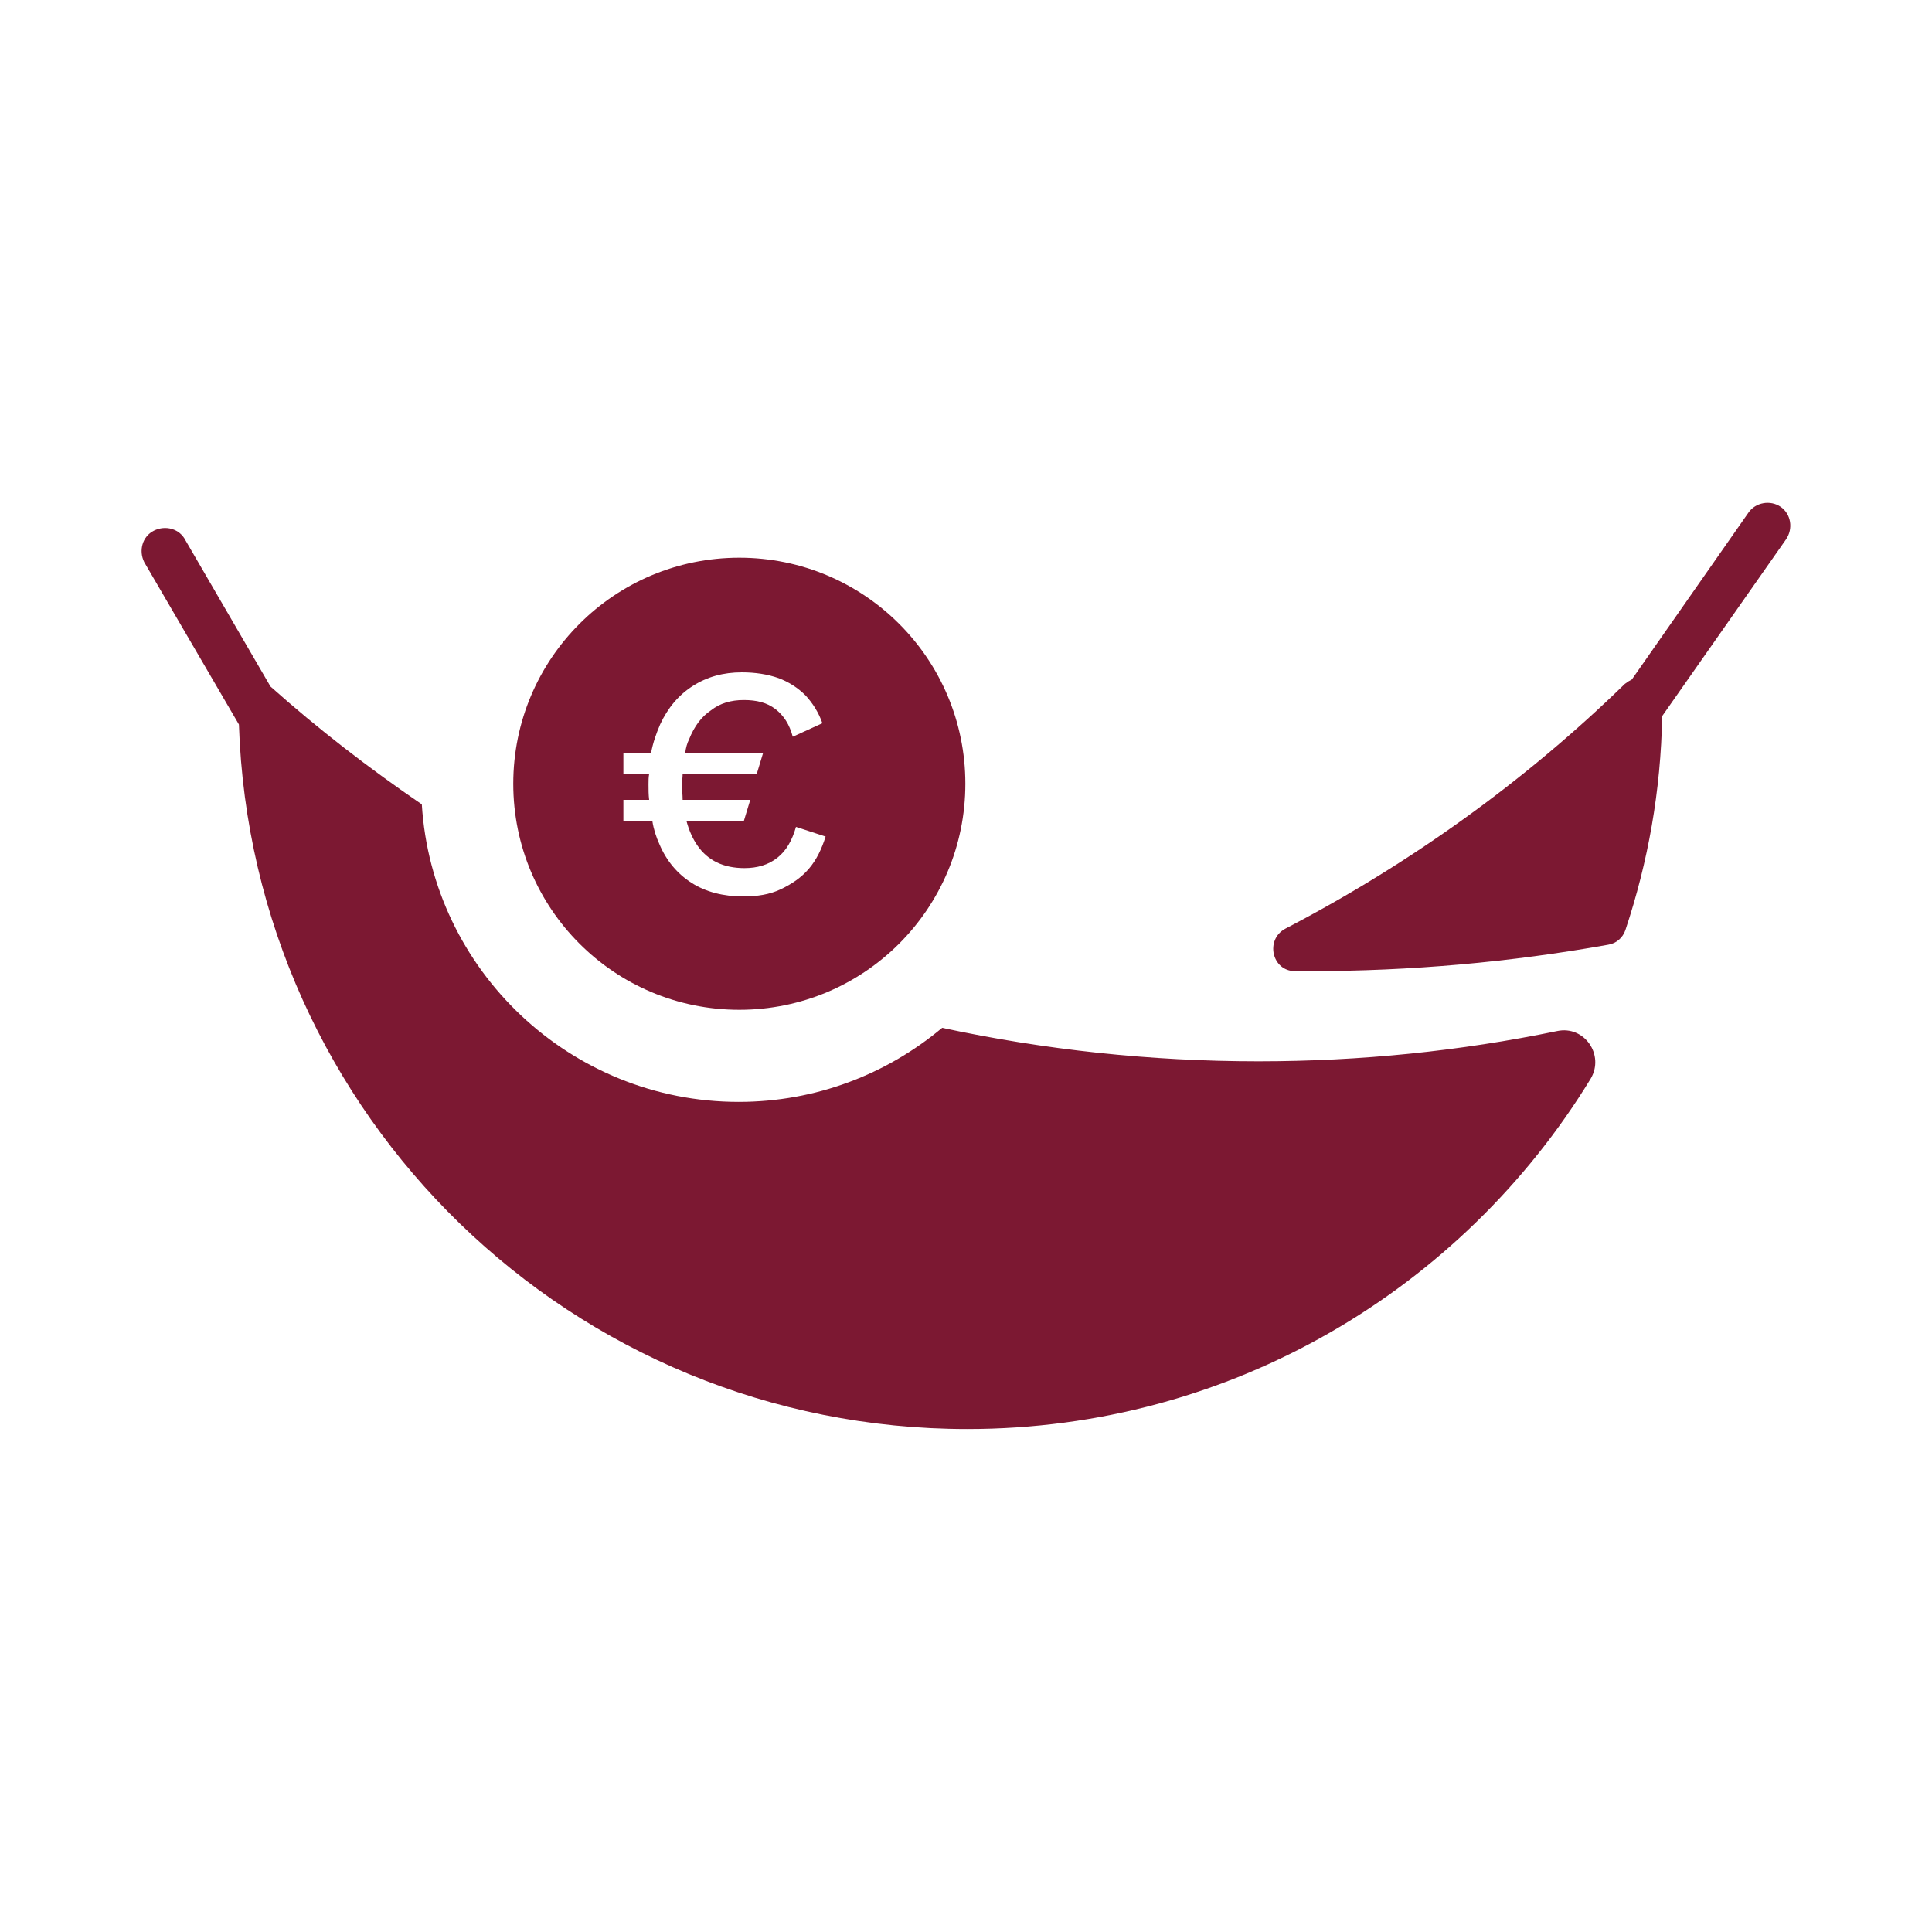 <?xml version="1.0" encoding="UTF-8"?>
<!-- Generator: Adobe Illustrator 27.4.1, SVG Export Plug-In . SVG Version: 6.00 Build 0)  -->
<svg xmlns="http://www.w3.org/2000/svg" xmlns:xlink="http://www.w3.org/1999/xlink" version="1.1" id="Ebene_1" x="0px" y="0px" viewBox="0 0 300 300" style="enable-background:new 0 0 300 300;" xml:space="preserve">
<style type="text/css">
	.st0{fill:#7C1832;}
</style>
<path class="st0" d="M276.5,78.7c-1.6-1.1-3.9-0.7-5,0.9l-18.1,25.9c-0.4,0.2-0.7,0.4-1.1,0.7c-15.5,15.1-33.3,27.9-52.7,38  c-3.2,1.7-2.1,6.6,1.5,6.6c0.7,0,1.4,0,2.1,0c15.9,0,31.4-1.4,46.5-4.1c1.3-0.2,2.3-1.1,2.7-2.3c3.5-10.5,5.5-21.6,5.7-33.2  l19.2-27.4C278.5,82.1,278.1,79.8,276.5,78.7L276.5,78.7z"></path>
<path class="st0" d="M114.8,86.6c-19.4,0-35.1,15.7-35.1,35.1s15.7,35.1,35.1,35.1s35.1-15.7,35.1-35.1S134.2,86.6,114.8,86.6z   M125.6,134.9c-1.2,1.4-2.7,2.4-4.4,3.2s-3.6,1.1-5.8,1.1c-3.1,0-5.8-0.7-8-2.1c-2.2-1.4-3.9-3.4-5-6c-0.5-1.1-0.9-2.3-1.1-3.6h-4.5  v-3.3h4c-0.1-0.8-0.1-1.6-0.1-2.4c0-0.6,0-1.1,0.1-1.6h-4v-3.3h4.3c0.3-1.6,0.8-3,1.4-4.4c1.2-2.6,2.9-4.6,5.1-6  c2.2-1.4,4.7-2.1,7.6-2.1c2.1,0,4,0.3,5.7,0.9c1.6,0.6,3,1.5,4.2,2.7c1.1,1.2,2,2.6,2.6,4.3l-4.6,2.1c-0.5-1.9-1.4-3.3-2.7-4.3  c-1.3-1-2.9-1.4-4.9-1.4s-3.7,0.5-5.1,1.6c-1.5,1-2.6,2.5-3.4,4.5c-0.3,0.6-0.5,1.3-0.6,2.1h12.1l-1,3.3H106c0,0.5-0.1,1.1-0.1,1.6  c0,0.9,0.1,1.6,0.1,2.4h10.5l-1,3.3h-8.9c0.4,1.5,1,2.8,1.7,3.8c1.6,2.3,4,3.5,7.3,3.5c2,0,3.7-0.5,5.1-1.6c1.4-1.1,2.3-2.7,2.9-4.8  l4.6,1.5C127.6,131.8,126.8,133.5,125.6,134.9L125.6,134.9z"></path>
<g>
	<path class="st0" d="M241.8,160.1c-15,3.1-30.5,4.7-46.4,4.7c-16.8,0-33.3-1.8-49.1-5.2c-8.6,7.2-19.6,11.5-31.6,11.5   c-26.1,0-47.6-20.4-49.2-46.2c-8.2-5.6-16.1-11.7-23.5-18.3L28.8,83.9c-0.9-1.8-3.1-2.4-4.9-1.5c-1.8,0.9-2.4,3.1-1.5,4.9   l14.7,25.2c2,60.8,51.8,109.4,113.1,109.4c41,0,76.9-21.8,96.8-54.4C249.2,163.8,246,159.2,241.8,160.1L241.8,160.1z"></path>
</g>
</svg>
